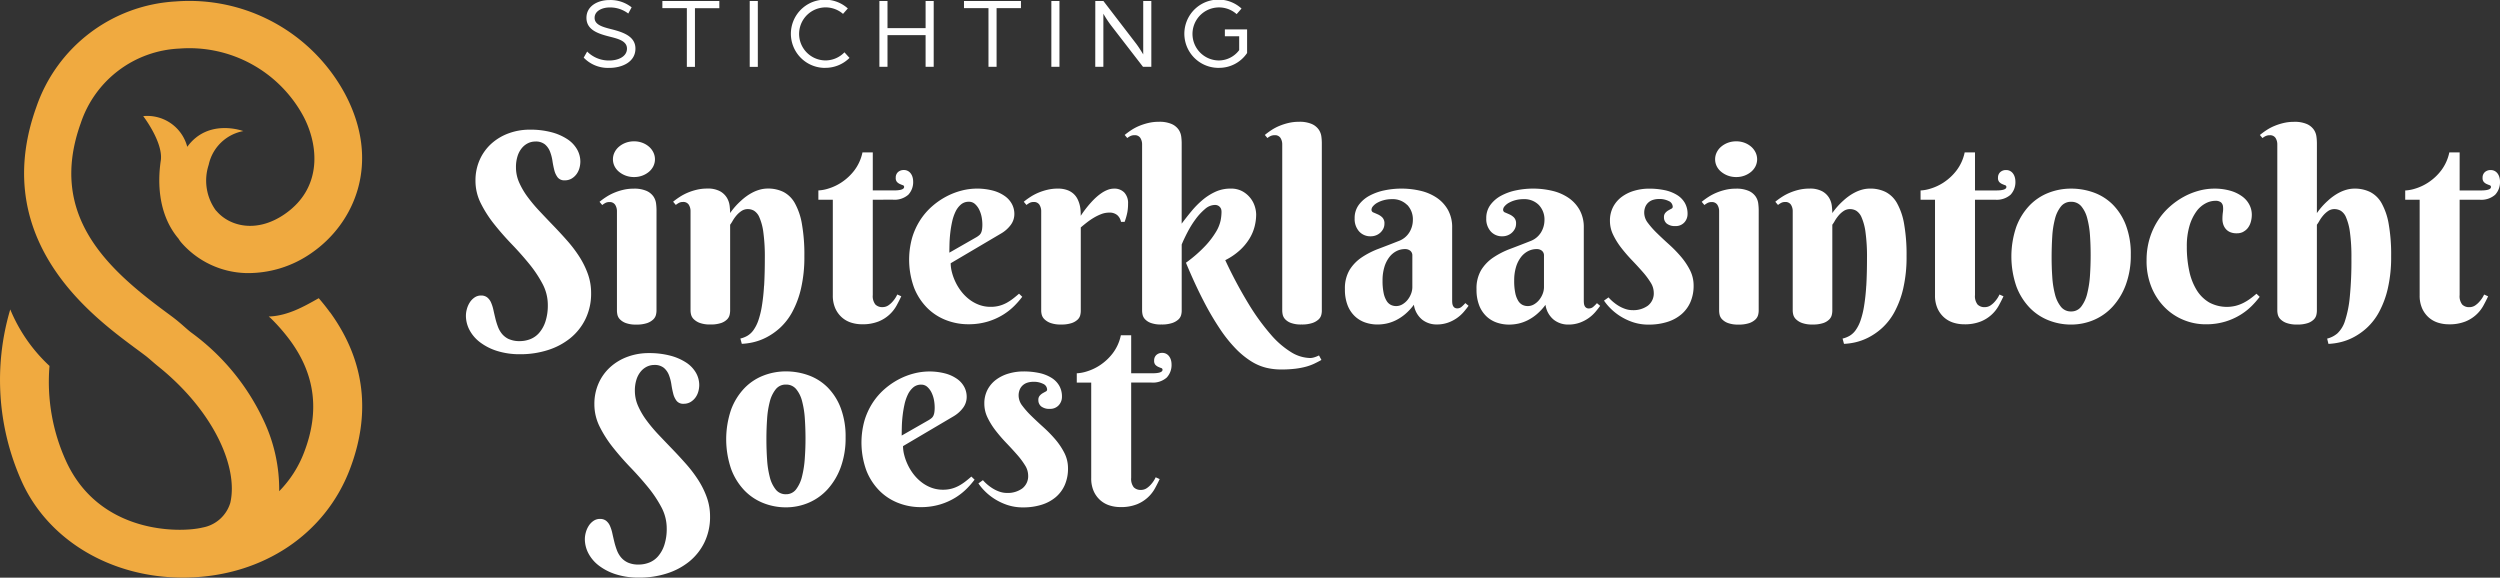 <svg xmlns="http://www.w3.org/2000/svg" width="370.089" height="85.513" viewBox="0 0 370.089 85.513"><rect x="0" y="0" width="370.089" height="85.513" fill="#333333" stroke="none"/><defs><style>.a{fill:#fff;}.b{fill:#f0aa40;}</style></defs><g transform="translate(-1266.432 -632.75)"><path class="a" d="M1407.849,672.76a3.1,3.1,0,0,0,2.3-.735,2.713,2.713,0,0,0,.716-1.976,2.249,2.249,0,0,0-.086-.61,1.714,1.714,0,0,0-.259-.544,1.29,1.29,0,0,0-.428-.382,1.215,1.215,0,0,0-.6-.143,1.241,1.241,0,0,0-.869.305,1.081,1.081,0,0,0-.334.839.863.863,0,0,0,.191.63,1.382,1.382,0,0,0,.429.3c.159.071.3.128.43.171a.255.255,0,0,1,.191.259q0,.514-1.528.516h-3.111v-5.633h-1.528a6.629,6.629,0,0,1-1.221,2.693,7.781,7.781,0,0,1-1.861,1.737,7.431,7.431,0,0,1-1.956.926,5.8,5.8,0,0,1-1.489.277v1.374h2.138V686.9a4.65,4.65,0,0,0,.362,1.928,3.888,3.888,0,0,0,.964,1.337,3.774,3.774,0,0,0,1.374.782,5.249,5.249,0,0,0,1.613.248,6.325,6.325,0,0,0,2.472-.42,5.3,5.3,0,0,0,2.672-2.386q.39-.724.678-1.337l-.593-.266a4.061,4.061,0,0,1-.591.935,3.367,3.367,0,0,1-.687.648,1.539,1.539,0,0,1-.917.287,1.4,1.4,0,0,1-1.05-.391,2.006,2.006,0,0,1-.382-1.4V672.76Zm-15.977.2a.95.95,0,0,1,.573.85.313.313,0,0,1-.2.277c-.132.071-.282.153-.448.248a1.785,1.785,0,0,0-.448.373.921.921,0,0,0-.2.63,1.184,1.184,0,0,0,.43.964,1.934,1.934,0,0,0,1.251.353,1.7,1.7,0,0,0,1.335-.535,1.827,1.827,0,0,0,.478-1.26,3.215,3.215,0,0,0-.41-1.642,3.357,3.357,0,0,0-1.165-1.173,5.7,5.7,0,0,0-1.8-.7,11,11,0,0,0-2.329-.229,7.816,7.816,0,0,0-2.147.3,5.809,5.809,0,0,0-1.853.887,4.422,4.422,0,0,0-1.3,1.489,4.336,4.336,0,0,0-.487,2.1,4.694,4.694,0,0,0,.478,2.061,10.749,10.749,0,0,0,1.2,1.928,23.2,23.2,0,0,0,1.565,1.813q.841.877,1.565,1.7a11.629,11.629,0,0,1,1.2,1.594,2.85,2.85,0,0,1,.478,1.5,2.292,2.292,0,0,1-.878,1.956,3.656,3.656,0,0,1-2.252.659,3.343,3.343,0,0,1-1.089-.182,4.968,4.968,0,0,1-1-.468,6.482,6.482,0,0,1-1.478-1.24l-.669.477a7.634,7.634,0,0,0,.917,1.108,8.263,8.263,0,0,0,1.421,1.155,8.642,8.642,0,0,0,1.9.916,7.21,7.21,0,0,0,2.385.373,8.988,8.988,0,0,0,2.74-.393,5.951,5.951,0,0,0,2.1-1.135,4.979,4.979,0,0,0,1.335-1.813,6.028,6.028,0,0,0,.468-2.443,4.984,4.984,0,0,0-.543-2.29,10.2,10.2,0,0,0-1.356-2.015,19.567,19.567,0,0,0-1.756-1.794q-.945-.85-1.756-1.642a12.751,12.751,0,0,1-1.355-1.528,2.471,2.471,0,0,1-.544-1.478,2.294,2.294,0,0,1,.171-.926,1.772,1.772,0,0,1,.478-.65,1.875,1.875,0,0,1,.7-.371,2.931,2.931,0,0,1,.83-.114,3.029,3.029,0,0,1,1.47.314m-20.96,7.644c0-.355.008-.791.02-1.307s.051-1.052.114-1.613.156-1.117.277-1.67a6.725,6.725,0,0,1,.5-1.479,3.189,3.189,0,0,1,.8-1.059,1.76,1.76,0,0,1,1.173-.41,1.328,1.328,0,0,1,.917.343,2.747,2.747,0,0,1,.63.86,4.281,4.281,0,0,1,.353,1.1,6.075,6.075,0,0,1,.1,1.058,4.771,4.771,0,0,1-.047.735,1.855,1.855,0,0,1-.144.5,1.062,1.062,0,0,1-.257.344,2.982,2.982,0,0,1-.411.295Zm7.732-2.882a4.742,4.742,0,0,0,1.374-1.25,2.689,2.689,0,0,0,.516-1.613,3.1,3.1,0,0,0-.344-1.422,3.4,3.4,0,0,0-1.041-1.192,5.473,5.473,0,0,0-1.746-.821,9.264,9.264,0,0,0-4.687-.009,10.383,10.383,0,0,0-2.261.878,10.887,10.887,0,0,0-2.11,1.46,9.719,9.719,0,0,0-1.756,2.042,10.237,10.237,0,0,0-1.192,2.615,12.13,12.13,0,0,0,.295,7.389,8.848,8.848,0,0,0,1.958,3,8.012,8.012,0,0,0,2.8,1.8,8.993,8.993,0,0,0,3.236.6,9.806,9.806,0,0,0,2.959-.411,9.593,9.593,0,0,0,2.272-1.03,9.2,9.2,0,0,0,1.66-1.326,12.746,12.746,0,0,0,1.126-1.3l-.477-.457c-.305.266-.61.519-.916.753a7.073,7.073,0,0,1-.955.621,4.964,4.964,0,0,1-1.069.42,4.783,4.783,0,0,1-1.24.152,4.867,4.867,0,0,1-1.756-.305,5.525,5.525,0,0,1-1.461-.821,6.506,6.506,0,0,1-1.164-1.173,7.61,7.61,0,0,1-.849-1.385,7.859,7.859,0,0,1-.525-1.44,5.391,5.391,0,0,1-.182-1.328Zm-22.076,6.262a15.065,15.065,0,0,1-.41,2.672,5.108,5.108,0,0,1-.878,1.908,1.827,1.827,0,0,1-1.508.726,1.856,1.856,0,0,1-1.508-.7,4.8,4.8,0,0,1-.878-1.842,13.6,13.6,0,0,1-.4-2.606q-.1-1.459-.1-2.986t.1-2.979a13.417,13.417,0,0,1,.4-2.586,4.811,4.811,0,0,1,.878-1.833,1.855,1.855,0,0,1,1.508-.7,1.9,1.9,0,0,1,1.508.658,4.467,4.467,0,0,1,.878,1.765,13.327,13.327,0,0,1,.41,2.529q.1,1.423.105,2.95t-.105,3.016m-10.909,1.565a9.254,9.254,0,0,0,1.937,3.149,7.934,7.934,0,0,0,2.816,1.9,8.969,8.969,0,0,0,3.359.641,8.55,8.55,0,0,0,3.359-.678,8.053,8.053,0,0,0,2.816-2,9.867,9.867,0,0,0,1.938-3.245,12.545,12.545,0,0,0,.725-4.428,11.907,11.907,0,0,0-.725-4.362,8.732,8.732,0,0,0-1.938-3.045,7.677,7.677,0,0,0-2.816-1.785,9.766,9.766,0,0,0-3.359-.582,9.11,9.11,0,0,0-3.359.63,7.833,7.833,0,0,0-2.816,1.89,9.271,9.271,0,0,0-1.937,3.14,13.61,13.61,0,0,0,0,8.772m-15.252,13.878a2.877,2.877,0,0,1-1.031-.764,3.689,3.689,0,0,1-.628-1.087,10.358,10.358,0,0,1-.382-1.242q-.153-.629-.287-1.24a5.717,5.717,0,0,0-.343-1.087,2,2,0,0,0-.564-.764,1.427,1.427,0,0,0-.926-.287,1.649,1.649,0,0,0-.973.3,2.537,2.537,0,0,0-.7.735,3.566,3.566,0,0,0-.421.964,3.781,3.781,0,0,0-.143.983,4.559,4.559,0,0,0,.525,2.11,5.516,5.516,0,0,0,1.556,1.822,8.221,8.221,0,0,0,2.529,1.289,11.134,11.134,0,0,0,3.445.487,13.265,13.265,0,0,0,4.067-.612,10.13,10.13,0,0,0,3.33-1.765,8.365,8.365,0,0,0,2.252-2.845,8.607,8.607,0,0,0,.83-3.846,8.3,8.3,0,0,0-.477-2.806,12.617,12.617,0,0,0-1.26-2.558,19.353,19.353,0,0,0-1.785-2.358q-1-1.134-2.042-2.215t-2.043-2.136a22.925,22.925,0,0,1-1.785-2.12,11.147,11.147,0,0,1-1.26-2.147,5.516,5.516,0,0,1-.477-2.233,5.326,5.326,0,0,1,.248-1.719,3.505,3.505,0,0,1,.659-1.192,2.725,2.725,0,0,1,.916-.7,2.467,2.467,0,0,1,1.021-.229,2.152,2.152,0,0,1,1.451.43,2.67,2.67,0,0,1,.744,1.058,6.417,6.417,0,0,1,.364,1.385,13.559,13.559,0,0,0,.276,1.383,2.889,2.889,0,0,0,.5,1.06,1.236,1.236,0,0,0,1.041.428,1.95,1.95,0,0,0,1.03-.266,2.445,2.445,0,0,0,.726-.669,2.754,2.754,0,0,0,.419-.887,3.58,3.58,0,0,0,.134-.944,3.663,3.663,0,0,0-.5-1.843,4.5,4.5,0,0,0-1.46-1.507,7.956,7.956,0,0,0-2.349-1.012,12.2,12.2,0,0,0-3.159-.373,9.017,9.017,0,0,0-3.121.535,7.823,7.823,0,0,0-2.558,1.517,7.113,7.113,0,0,0-1.737,2.386,7.473,7.473,0,0,0-.639,3.14,7.389,7.389,0,0,0,.791,3.33,17.35,17.35,0,0,0,1.986,3.093q1.193,1.5,2.577,2.94t2.576,2.9a17.83,17.83,0,0,1,1.986,2.968,6.616,6.616,0,0,1,.792,3.111,7.635,7.635,0,0,1-.364,2.52,4.821,4.821,0,0,1-.944,1.671,3.37,3.37,0,0,1-1.326.916,4.291,4.291,0,0,1-1.508.277,3.831,3.831,0,0,1-1.585-.286" transform="translate(28.997 16.62)"/><path class="a" d="M1610.4,656.275a3.1,3.1,0,0,0,2.3-.735,2.714,2.714,0,0,0,.716-1.976,2.25,2.25,0,0,0-.086-.61,1.705,1.705,0,0,0-.257-.544,1.308,1.308,0,0,0-.43-.382,1.21,1.21,0,0,0-.6-.143,1.241,1.241,0,0,0-.869.305,1.081,1.081,0,0,0-.333.839.87.87,0,0,0,.191.63,1.387,1.387,0,0,0,.43.3q.239.106.43.171a.255.255,0,0,1,.189.259q0,.514-1.526.516h-3.111v-5.633h-1.528a6.656,6.656,0,0,1-1.222,2.693,7.781,7.781,0,0,1-1.86,1.737,7.46,7.46,0,0,1-1.958.926,5.8,5.8,0,0,1-1.489.277v1.374h2.138v14.144a4.646,4.646,0,0,0,.363,1.928,3.93,3.93,0,0,0,.964,1.337,3.8,3.8,0,0,0,1.374.782,5.253,5.253,0,0,0,1.613.248,6.326,6.326,0,0,0,2.472-.42,5.279,5.279,0,0,0,2.672-2.386q.393-.724.678-1.337l-.591-.266a4.076,4.076,0,0,1-.593.935,3.33,3.33,0,0,1-.687.648,1.538,1.538,0,0,1-.916.287,1.4,1.4,0,0,1-1.051-.391,2.006,2.006,0,0,1-.38-1.4V656.275Zm-24.086-8.381a7.918,7.918,0,0,0-.068-.964,2.348,2.348,0,0,0-.391-1.03,2.473,2.473,0,0,0-1.012-.821,4.5,4.5,0,0,0-1.928-.334,6.635,6.635,0,0,0-1.528.171,8.831,8.831,0,0,0-1.364.439,7.054,7.054,0,0,0-1.174.621,11.161,11.161,0,0,0-.974.716l.382.457a2.383,2.383,0,0,1,.507-.314,1.37,1.37,0,0,1,.563-.105.945.945,0,0,1,.869.41,1.777,1.777,0,0,1,.257.964v24.624a2.672,2.672,0,0,0,.076.553,1.468,1.468,0,0,0,.373.669,2.4,2.4,0,0,0,.887.562,4.381,4.381,0,0,0,1.6.239,4.663,4.663,0,0,0,1.594-.219,2.29,2.29,0,0,0,.878-.535,1.4,1.4,0,0,0,.373-.668,2.9,2.9,0,0,0,.077-.6V659.978a4.905,4.905,0,0,0,.371-.573,5.414,5.414,0,0,1,.535-.764,3.728,3.728,0,0,1,.735-.678,1.644,1.644,0,0,1,.973-.3,1.912,1.912,0,0,1,.907.239,2.055,2.055,0,0,1,.8.992,8.335,8.335,0,0,1,.573,2.2,26.757,26.757,0,0,1,.219,3.846,55.128,55.128,0,0,1-.239,5.708,16.345,16.345,0,0,1-.7,3.523,4.325,4.325,0,0,1-1.126,1.88,3.66,3.66,0,0,1-1.528.783l.191.782a9.359,9.359,0,0,0,1.642-.219,8.3,8.3,0,0,0,1.985-.716,9.4,9.4,0,0,0,2.043-1.422,9.053,9.053,0,0,0,1.813-2.338,13.8,13.8,0,0,0,1.3-3.475,20.551,20.551,0,0,0,.5-4.81,26.207,26.207,0,0,0-.362-4.762,9.67,9.67,0,0,0-1.05-3.084,4.092,4.092,0,0,0-1.7-1.66,5.141,5.141,0,0,0-2.292-.5,4.441,4.441,0,0,0-1.155.152,5.644,5.644,0,0,0-1.069.411,7.229,7.229,0,0,0-.953.583,8.055,8.055,0,0,0-.812.668,10.347,10.347,0,0,0-1.6,1.813Zm-10.9,13.123a2.026,2.026,0,0,0,.7-.591,2.656,2.656,0,0,0,.419-.878,3.842,3.842,0,0,0,.145-1.06,3.227,3.227,0,0,0-.344-1.44,3.509,3.509,0,0,0-1.041-1.232,5.54,5.54,0,0,0-1.746-.859,8.373,8.373,0,0,0-2.463-.325,8.718,8.718,0,0,0-2.224.305,10.149,10.149,0,0,0-2.263.907,11.106,11.106,0,0,0-2.108,1.5,9.933,9.933,0,0,0-1.756,2.079,10.529,10.529,0,0,0-1.194,2.645,11.051,11.051,0,0,0-.439,3.2,10.175,10.175,0,0,0,.735,3.98,9.145,9.145,0,0,0,1.956,2.968,8.37,8.37,0,0,0,2.8,1.861,8.514,8.514,0,0,0,3.236.639,9.812,9.812,0,0,0,2.959-.411,9.579,9.579,0,0,0,2.271-1.03,9.209,9.209,0,0,0,1.661-1.326,12.949,12.949,0,0,0,1.126-1.3l-.477-.457c-.307.266-.621.519-.946.753a7.31,7.31,0,0,1-1.021.621,5.716,5.716,0,0,1-1.135.42,5.525,5.525,0,0,1-3.866-.487,5.371,5.371,0,0,1-1.853-1.8,8.76,8.76,0,0,1-1.115-2.815,16.638,16.638,0,0,1-.373-3.655,10.508,10.508,0,0,1,.4-3.1,6.96,6.96,0,0,1,1.012-2.11,3.978,3.978,0,0,1,1.355-1.2,3.108,3.108,0,0,1,1.412-.382,1.293,1.293,0,0,1,.878.23.961.961,0,0,1,.3.61,3.273,3.273,0,0,1-.02.859,7.34,7.34,0,0,0-.066.992,2.6,2.6,0,0,0,.114.773,2,2,0,0,0,.363.678,1.729,1.729,0,0,0,.649.487,2.42,2.42,0,0,0,.992.18,2.065,2.065,0,0,0,.974-.219m-22.7,6.482a15.043,15.043,0,0,1-.411,2.672,5.131,5.131,0,0,1-.878,1.908,1.83,1.83,0,0,1-1.508.726,1.857,1.857,0,0,1-1.508-.7,4.8,4.8,0,0,1-.878-1.842,13.447,13.447,0,0,1-.4-2.606q-.1-1.459-.095-2.986t.095-2.979a13.272,13.272,0,0,1,.4-2.586,4.812,4.812,0,0,1,.878-1.833,1.856,1.856,0,0,1,1.508-.7,1.9,1.9,0,0,1,1.508.659,4.486,4.486,0,0,1,.878,1.765,13.306,13.306,0,0,1,.411,2.529q.1,1.423.1,2.95t-.1,3.016m-10.91,1.565a9.259,9.259,0,0,0,1.938,3.148,7.928,7.928,0,0,0,2.815,1.9,8.977,8.977,0,0,0,3.361.641,8.557,8.557,0,0,0,3.359-.678,8.055,8.055,0,0,0,2.816-2,9.863,9.863,0,0,0,1.937-3.245,12.51,12.51,0,0,0,.726-4.428,11.875,11.875,0,0,0-.726-4.362,8.729,8.729,0,0,0-1.937-3.045,7.678,7.678,0,0,0-2.816-1.785,9.773,9.773,0,0,0-3.359-.582,9.119,9.119,0,0,0-3.361.63,7.826,7.826,0,0,0-2.815,1.89,9.275,9.275,0,0,0-1.938,3.14,13.636,13.636,0,0,0,0,8.772m-3.147-12.79a3.1,3.1,0,0,0,2.3-.735,2.707,2.707,0,0,0,.716-1.976,2.249,2.249,0,0,0-.086-.61,1.71,1.71,0,0,0-.257-.544,1.294,1.294,0,0,0-.43-.382,1.211,1.211,0,0,0-.6-.143,1.234,1.234,0,0,0-.867.305,1.077,1.077,0,0,0-.335.839.87.87,0,0,0,.191.63,1.387,1.387,0,0,0,.43.3q.239.106.43.171a.257.257,0,0,1,.191.259q0,.514-1.528.516H1535.7v-5.633h-1.528a6.649,6.649,0,0,1-1.222,2.693,7.776,7.776,0,0,1-1.86,1.737,7.46,7.46,0,0,1-1.958.926,5.8,5.8,0,0,1-1.489.277v1.374h2.138v14.144a4.65,4.65,0,0,0,.362,1.928,3.931,3.931,0,0,0,.964,1.337,3.8,3.8,0,0,0,1.374.782,5.252,5.252,0,0,0,1.613.248,6.326,6.326,0,0,0,2.472-.42,5.293,5.293,0,0,0,2.673-2.386q.39-.724.677-1.337l-.591-.266a4.067,4.067,0,0,1-.592.935,3.33,3.33,0,0,1-.687.648,1.538,1.538,0,0,1-.916.287,1.4,1.4,0,0,1-1.051-.391,2.006,2.006,0,0,1-.38-1.4V656.275ZM1519.6,669.016a28.506,28.506,0,0,1-.325,3.025,12.861,12.861,0,0,1-.525,2.129,5.636,5.636,0,0,1-.707,1.4,2.96,2.96,0,0,1-.887.839,3.8,3.8,0,0,1-1.06.421l.21.782a9.2,9.2,0,0,0,1.633-.219,8.347,8.347,0,0,0,1.974-.716,9.366,9.366,0,0,0,2.043-1.422,9.052,9.052,0,0,0,1.813-2.338,13.794,13.794,0,0,0,1.3-3.475,20.564,20.564,0,0,0,.5-4.81,26.207,26.207,0,0,0-.362-4.762,9.635,9.635,0,0,0-1.05-3.084,4.1,4.1,0,0,0-1.69-1.66,5.114,5.114,0,0,0-2.3-.5,4.442,4.442,0,0,0-1.156.152,5.6,5.6,0,0,0-1.068.411,7.275,7.275,0,0,0-.955.583,8.086,8.086,0,0,0-.812.668,10.356,10.356,0,0,0-1.6,1.813,9.934,9.934,0,0,0-.068-1.04,3.048,3.048,0,0,0-.391-1.192,2.732,2.732,0,0,0-1.012-.983,3.772,3.772,0,0,0-1.928-.41,6.635,6.635,0,0,0-1.528.171,8.5,8.5,0,0,0-1.355.439,7.615,7.615,0,0,0-1.174.621,10.551,10.551,0,0,0-.983.716l.4.477a3.009,3.009,0,0,1,.5-.325,1.243,1.243,0,0,1,.553-.114.945.945,0,0,1,.869.411,1.779,1.779,0,0,1,.257.964v14.737a2.675,2.675,0,0,0,.077.553,1.45,1.45,0,0,0,.382.669,2.507,2.507,0,0,0,.887.562,4.306,4.306,0,0,0,1.594.239,4.66,4.66,0,0,0,1.594-.219,2.28,2.28,0,0,0,.878-.535,1.4,1.4,0,0,0,.373-.668,2.922,2.922,0,0,0,.077-.6V659.978a4.905,4.905,0,0,0,.371-.573,5.538,5.538,0,0,1,.535-.764,3.654,3.654,0,0,1,.744-.678,1.691,1.691,0,0,1,.983-.3,1.851,1.851,0,0,1,.9.239,2.137,2.137,0,0,1,.8.992,8.176,8.176,0,0,1,.582,2.2,26.793,26.793,0,0,1,.219,3.846q0,2.33-.105,4.076m-22.141-17.7a2.517,2.517,0,0,0,.669.83,3.409,3.409,0,0,0,.992.564,3.491,3.491,0,0,0,1.231.209,3.449,3.449,0,0,0,1.212-.209,3.325,3.325,0,0,0,.983-.564,2.583,2.583,0,0,0,.658-.83,2.335,2.335,0,0,0,0-2.052,2.673,2.673,0,0,0-.658-.85,3.279,3.279,0,0,0-.983-.573,3.449,3.449,0,0,0-1.212-.209,3.491,3.491,0,0,0-1.231.209,3.36,3.36,0,0,0-.992.573,2.6,2.6,0,0,0-.669.85,2.338,2.338,0,0,0,0,2.052m6.215,6.49a8.12,8.12,0,0,0-.068-.973,2.347,2.347,0,0,0-.391-1.04,2.472,2.472,0,0,0-1.012-.821,4.505,4.505,0,0,0-1.927-.334,6.623,6.623,0,0,0-1.528.171,8.5,8.5,0,0,0-1.355.439,7.615,7.615,0,0,0-1.174.621,10.487,10.487,0,0,0-.983.716l.4.477a3.011,3.011,0,0,1,.5-.325,1.242,1.242,0,0,1,.553-.114.945.945,0,0,1,.869.411,1.777,1.777,0,0,1,.257.964v14.737a3,3,0,0,0,.068.553,1.417,1.417,0,0,0,.353.669,2.313,2.313,0,0,0,.859.562,4.226,4.226,0,0,0,1.585.239,4.752,4.752,0,0,0,1.6-.219,2.49,2.49,0,0,0,.906-.535,1.43,1.43,0,0,0,.4-.668,2.625,2.625,0,0,0,.086-.6Zm-13.3-1.326a.95.95,0,0,1,.573.849.314.314,0,0,1-.2.277c-.134.071-.284.153-.45.248a1.779,1.779,0,0,0-.448.373.921.921,0,0,0-.2.63,1.183,1.183,0,0,0,.429.964,1.935,1.935,0,0,0,1.251.353,1.7,1.7,0,0,0,1.335-.535,1.827,1.827,0,0,0,.478-1.26,3.215,3.215,0,0,0-.41-1.642,3.355,3.355,0,0,0-1.165-1.173,5.7,5.7,0,0,0-1.8-.7,11.012,11.012,0,0,0-2.329-.229,7.82,7.82,0,0,0-2.147.3,5.81,5.81,0,0,0-1.852.887,4.427,4.427,0,0,0-1.3,1.489,4.338,4.338,0,0,0-.487,2.1,4.694,4.694,0,0,0,.478,2.062,10.764,10.764,0,0,0,1.2,1.928,23.254,23.254,0,0,0,1.565,1.813q.842.877,1.565,1.7a11.641,11.641,0,0,1,1.2,1.594,2.853,2.853,0,0,1,.478,1.5,2.293,2.293,0,0,1-.878,1.956,3.656,3.656,0,0,1-2.252.659,3.343,3.343,0,0,1-1.089-.182,4.971,4.971,0,0,1-1-.468,6.587,6.587,0,0,1-1.478-1.24l-.669.477a7.611,7.611,0,0,0,.917,1.108,8.263,8.263,0,0,0,1.421,1.155,8.677,8.677,0,0,0,1.9.916,7.223,7.223,0,0,0,2.386.373,8.986,8.986,0,0,0,2.738-.393,5.942,5.942,0,0,0,2.1-1.135,4.983,4.983,0,0,0,1.335-1.813,6.028,6.028,0,0,0,.469-2.443,4.985,4.985,0,0,0-.544-2.29,10.213,10.213,0,0,0-1.356-2.015,19.532,19.532,0,0,0-1.756-1.794q-.945-.85-1.756-1.642a12.854,12.854,0,0,1-1.355-1.528,2.471,2.471,0,0,1-.544-1.478,2.3,2.3,0,0,1,.171-.926,1.772,1.772,0,0,1,.478-.65,1.878,1.878,0,0,1,.7-.371,2.936,2.936,0,0,1,.83-.116,3.027,3.027,0,0,1,1.47.316m-19.248.573a3.1,3.1,0,0,1,.83,2.261,3.509,3.509,0,0,1-.505,1.785,3.118,3.118,0,0,1-1.614,1.308q-1.489.591-2.911,1.126a12.171,12.171,0,0,0-2.54,1.289,6.111,6.111,0,0,0-1.8,1.861,5.314,5.314,0,0,0-.687,2.843,6.354,6.354,0,0,0,.409,2.425,4.457,4.457,0,0,0,1.089,1.612,4.233,4.233,0,0,0,1.537.907,5.581,5.581,0,0,0,1.776.287,6.5,6.5,0,0,0,1.4-.153,5.957,5.957,0,0,0,1.383-.5,6.811,6.811,0,0,0,1.345-.9,8.077,8.077,0,0,0,1.271-1.374,3.465,3.465,0,0,0,1.221,2.206,3.429,3.429,0,0,0,2.138.716,4.914,4.914,0,0,0,1.737-.287,5.538,5.538,0,0,0,1.337-.705,5.459,5.459,0,0,0,.973-.9c.268-.319.5-.61.687-.878l-.477-.4a5.075,5.075,0,0,1-.525.525.951.951,0,0,1-.639.259.653.653,0,0,1-.669-.4,1.175,1.175,0,0,1-.095-.382c-.013-.14-.019-.266-.019-.382V660.417a5.238,5.238,0,0,0-.621-2.634,5.329,5.329,0,0,0-1.66-1.8,7.21,7.21,0,0,0-2.4-1.03,12.372,12.372,0,0,0-5.326-.068,8.069,8.069,0,0,0-2.224.792,4.765,4.765,0,0,0-1.594,1.365,3.269,3.269,0,0,0-.612,1.994,2.76,2.76,0,0,0,.658,1.929,2.226,2.226,0,0,0,1.728.725,2.146,2.146,0,0,0,.773-.143,1.994,1.994,0,0,0,1.089-.992,1.656,1.656,0,0,0,.162-.735,1.234,1.234,0,0,0-.3-.907,2.2,2.2,0,0,0-.658-.459q-.363-.162-.659-.286a.424.424,0,0,1-.3-.41.842.842,0,0,1,.23-.525,2.253,2.253,0,0,1,.63-.507,4.172,4.172,0,0,1,.955-.382,4.536,4.536,0,0,1,1.2-.152,3.017,3.017,0,0,1,2.263.85m.773,12.169a2.764,2.764,0,0,1-.191.992,3.31,3.31,0,0,1-.516.9,2.781,2.781,0,0,1-.764.659,1.818,1.818,0,0,1-.935.257,1.771,1.771,0,0,1-.764-.171,1.589,1.589,0,0,1-.639-.6,3.571,3.571,0,0,1-.439-1.155,8.6,8.6,0,0,1-.162-1.833,6.836,6.836,0,0,1,.268-2.013,4.525,4.525,0,0,1,.725-1.46,3.163,3.163,0,0,1,1.06-.9,2.774,2.774,0,0,1,1.269-.305,1.2,1.2,0,0,1,.783.248.882.882,0,0,1,.305.725Zm-20.241-12.169a3.093,3.093,0,0,1,.831,2.261,3.509,3.509,0,0,1-.507,1.785,3.112,3.112,0,0,1-1.612,1.308q-1.491.591-2.913,1.126a12.193,12.193,0,0,0-2.538,1.289,6.13,6.13,0,0,0-1.8,1.861,5.327,5.327,0,0,0-.687,2.843,6.353,6.353,0,0,0,.41,2.425,4.439,4.439,0,0,0,1.089,1.612,4.233,4.233,0,0,0,1.537.907,5.571,5.571,0,0,0,1.774.287,6.513,6.513,0,0,0,1.4-.153,6,6,0,0,0,1.384-.5,6.813,6.813,0,0,0,1.346-.9,8.081,8.081,0,0,0,1.269-1.374,3.473,3.473,0,0,0,1.222,2.206,3.422,3.422,0,0,0,2.138.716,4.926,4.926,0,0,0,1.737-.287,5.471,5.471,0,0,0,2.309-1.6c.268-.319.5-.61.687-.878l-.477-.4a5.048,5.048,0,0,1-.525.525.955.955,0,0,1-.64.259.731.731,0,0,1-.439-.114.721.721,0,0,1-.229-.287,1.214,1.214,0,0,1-.1-.382c-.012-.14-.018-.266-.018-.382V660.417a5.236,5.236,0,0,0-.621-2.634,5.326,5.326,0,0,0-1.66-1.8,7.233,7.233,0,0,0-2.4-1.03,12.372,12.372,0,0,0-5.326-.068,8.1,8.1,0,0,0-2.224.792,4.777,4.777,0,0,0-1.594,1.365,3.268,3.268,0,0,0-.61,1.994,2.76,2.76,0,0,0,.658,1.929,2.226,2.226,0,0,0,1.728.725,2.145,2.145,0,0,0,.773-.143,2,2,0,0,0,1.089-.992,1.659,1.659,0,0,0,.162-.735,1.235,1.235,0,0,0-.3-.907,2.194,2.194,0,0,0-.659-.459q-.363-.162-.658-.286a.424.424,0,0,1-.3-.41.842.842,0,0,1,.23-.525,2.265,2.265,0,0,1,.628-.507,4.227,4.227,0,0,1,.955-.382,4.557,4.557,0,0,1,1.2-.152,3.014,3.014,0,0,1,2.261.85m.774,12.169a2.768,2.768,0,0,1-.191.992,3.324,3.324,0,0,1-.516.9,2.781,2.781,0,0,1-.764.659,1.823,1.823,0,0,1-.935.257,1.765,1.765,0,0,1-.764-.171,1.569,1.569,0,0,1-.639-.6,3.565,3.565,0,0,1-.439-1.155,8.6,8.6,0,0,1-.162-1.833,6.836,6.836,0,0,1,.268-2.013,4.53,4.53,0,0,1,.725-1.46,3.145,3.145,0,0,1,1.06-.9,2.769,2.769,0,0,1,1.269-.305,1.2,1.2,0,0,1,.782.248.878.878,0,0,1,.307.725Zm-13.4-21.323a7.939,7.939,0,0,0-.066-.964,2.366,2.366,0,0,0-.391-1.03,2.473,2.473,0,0,0-1.012-.821,4.507,4.507,0,0,0-1.928-.334,6.626,6.626,0,0,0-1.528.171,8.849,8.849,0,0,0-1.365.439,7.048,7.048,0,0,0-1.173.621,10.984,10.984,0,0,0-.974.716l.382.457a2.328,2.328,0,0,1,.505-.314,1.381,1.381,0,0,1,.564-.105.947.947,0,0,1,.869.41,1.779,1.779,0,0,1,.257.964v24.624a3.13,3.13,0,0,0,.066.553,1.468,1.468,0,0,0,.344.669,2.211,2.211,0,0,0,.85.562,4.225,4.225,0,0,0,1.585.239,4.832,4.832,0,0,0,1.612-.219,2.584,2.584,0,0,0,.917-.525,1.389,1.389,0,0,0,.4-.649,2.5,2.5,0,0,0,.086-.593Zm-20.745,0a7.923,7.923,0,0,0-.068-.964,2.362,2.362,0,0,0-.391-1.03,2.472,2.472,0,0,0-1.012-.821,4.505,4.505,0,0,0-1.927-.334,6.626,6.626,0,0,0-1.528.171,8.832,8.832,0,0,0-1.365.439,7.087,7.087,0,0,0-1.173.621,11.2,11.2,0,0,0-.974.716l.382.457a2.377,2.377,0,0,1,.507-.314,1.369,1.369,0,0,1,.562-.105.947.947,0,0,1,.869.41,1.779,1.779,0,0,1,.257.964v24.624a3.021,3.021,0,0,0,.068.553,1.448,1.448,0,0,0,.343.669,2.223,2.223,0,0,0,.85.562,4.226,4.226,0,0,0,1.585.239,4.833,4.833,0,0,0,1.612-.219,2.581,2.581,0,0,0,.917-.525,1.387,1.387,0,0,0,.4-.649,2.443,2.443,0,0,0,.087-.593v-9.849q.343-.841.878-1.861a14.313,14.313,0,0,1,1.192-1.91,8.576,8.576,0,0,1,1.383-1.489,2.258,2.258,0,0,1,1.433-.6,1.013,1.013,0,0,1,.562.134.983.983,0,0,1,.305.305.848.848,0,0,1,.125.353c.012.122.018.208.018.257a7.027,7.027,0,0,1-.132,1.242,5.474,5.474,0,0,1-.669,1.66,12.246,12.246,0,0,1-1.585,2.09,19.916,19.916,0,0,1-2.882,2.511q1.356,3.246,2.616,5.669a41.4,41.4,0,0,0,2.453,4.18,20.375,20.375,0,0,0,2.329,2.9,12.44,12.44,0,0,0,2.243,1.833,7.585,7.585,0,0,0,2.2.955,9.4,9.4,0,0,0,2.224.266,17.131,17.131,0,0,0,2.138-.114,11.314,11.314,0,0,0,1.585-.305,7.438,7.438,0,0,0,1.221-.448q.535-.257,1.05-.544l-.362-.668a4.588,4.588,0,0,1-.439.191,3.434,3.434,0,0,1-.42.132,1.845,1.845,0,0,1-.458.059,5.551,5.551,0,0,1-2.768-.841,12.847,12.847,0,0,1-3.025-2.606,32.713,32.713,0,0,1-3.273-4.5,65.47,65.47,0,0,1-3.493-6.538,9.549,9.549,0,0,0,2.213-1.519,8.008,8.008,0,0,0,1.4-1.717,6.534,6.534,0,0,0,.744-1.794,7.369,7.369,0,0,0,.22-1.747,4.245,4.245,0,0,0-.18-1.107,3.825,3.825,0,0,0-.63-1.251,3.929,3.929,0,0,0-1.174-1.03,3.5,3.5,0,0,0-1.813-.43,5.306,5.306,0,0,0-2.252.477,8.445,8.445,0,0,0-1.91,1.222,13.091,13.091,0,0,0-1.64,1.671q-.765.925-1.431,1.822Zm-14.964,10.07a4.743,4.743,0,0,0-.123-.859,4.369,4.369,0,0,0-.316-.887,2.657,2.657,0,0,0-.582-.792,2.788,2.788,0,0,0-.955-.573,4,4,0,0,0-1.4-.219,6.613,6.613,0,0,0-1.526.171,8.531,8.531,0,0,0-1.356.439,7.6,7.6,0,0,0-1.173.621,10.175,10.175,0,0,0-.983.716l.4.477a3.072,3.072,0,0,1,.5-.325,1.251,1.251,0,0,1,.555-.114.944.944,0,0,1,.867.411,1.78,1.78,0,0,1,.259.964v14.737a2.653,2.653,0,0,0,.075.553,1.449,1.449,0,0,0,.382.669,2.513,2.513,0,0,0,.888.562,4.3,4.3,0,0,0,1.594.239,4.674,4.674,0,0,0,1.594-.219,2.392,2.392,0,0,0,.878-.525,1.37,1.37,0,0,0,.371-.649,2.76,2.76,0,0,0,.077-.593V660.378q.4-.343.887-.725a9.963,9.963,0,0,1,1.031-.707,7.3,7.3,0,0,1,1.117-.544,3.241,3.241,0,0,1,1.164-.219,1.737,1.737,0,0,1,1.222.391,1.774,1.774,0,0,1,.534.983h.534a9.075,9.075,0,0,0,.411-1.46,7.208,7.208,0,0,0,.1-1.249,2.277,2.277,0,0,0-.553-1.633,2.008,2.008,0,0,0-1.528-.582,2.6,2.6,0,0,0-.916.171,4.331,4.331,0,0,0-.887.459,7.25,7.25,0,0,0-.831.648q-.4.363-.744.746a15.678,15.678,0,0,0-1.546,2c0-.191-.006-.424-.02-.7m-19.429,6.156c0-.355.008-.791.02-1.307s.051-1.053.114-1.613.156-1.117.277-1.67a6.7,6.7,0,0,1,.5-1.48,3.185,3.185,0,0,1,.8-1.059,1.76,1.76,0,0,1,1.173-.41,1.328,1.328,0,0,1,.917.343,2.746,2.746,0,0,1,.63.86,4.28,4.28,0,0,1,.354,1.1,6.086,6.086,0,0,1,.1,1.058,4.754,4.754,0,0,1-.047.735,1.858,1.858,0,0,1-.144.5,1.062,1.062,0,0,1-.257.344,2.974,2.974,0,0,1-.41.295Zm7.731-2.882a4.735,4.735,0,0,0,1.374-1.249,2.689,2.689,0,0,0,.516-1.613,3.1,3.1,0,0,0-.344-1.422,3.394,3.394,0,0,0-1.041-1.192,5.472,5.472,0,0,0-1.746-.821,9.264,9.264,0,0,0-4.687-.009,10.385,10.385,0,0,0-2.261.878,10.891,10.891,0,0,0-2.11,1.46,9.714,9.714,0,0,0-1.756,2.042,10.227,10.227,0,0,0-1.192,2.615,12.125,12.125,0,0,0,.295,7.389,8.844,8.844,0,0,0,1.958,3,8.01,8.01,0,0,0,2.8,1.8,8.992,8.992,0,0,0,3.236.6,9.808,9.808,0,0,0,2.959-.411,9.62,9.62,0,0,0,2.272-1.03,9.215,9.215,0,0,0,1.66-1.326,12.782,12.782,0,0,0,1.126-1.3l-.477-.457c-.305.266-.61.519-.916.753a7.117,7.117,0,0,1-.955.621,4.973,4.973,0,0,1-1.069.42,4.787,4.787,0,0,1-1.24.152,4.865,4.865,0,0,1-1.756-.305,5.525,5.525,0,0,1-1.462-.821,6.519,6.519,0,0,1-1.164-1.173,7.623,7.623,0,0,1-.849-1.385,7.889,7.889,0,0,1-.525-1.44,5.4,5.4,0,0,1-.182-1.328Zm-16.108-4.962a3.1,3.1,0,0,0,2.3-.735,2.713,2.713,0,0,0,.716-1.976,2.249,2.249,0,0,0-.086-.61,1.687,1.687,0,0,0-.259-.544,1.29,1.29,0,0,0-.429-.382,1.21,1.21,0,0,0-.6-.143,1.241,1.241,0,0,0-.869.305,1.081,1.081,0,0,0-.334.839.863.863,0,0,0,.191.63,1.384,1.384,0,0,0,.43.3c.158.071.3.128.428.171a.255.255,0,0,1,.191.259q0,.514-1.526.516h-3.113v-5.633h-1.526a6.649,6.649,0,0,1-1.222,2.693,7.782,7.782,0,0,1-1.862,1.737,7.43,7.43,0,0,1-1.956.926,5.8,5.8,0,0,1-1.489.277v1.374h2.138v14.144a4.65,4.65,0,0,0,.363,1.928,3.931,3.931,0,0,0,.964,1.337,3.785,3.785,0,0,0,1.374.782,5.244,5.244,0,0,0,1.613.248,6.326,6.326,0,0,0,2.472-.42,5.3,5.3,0,0,0,2.672-2.386q.392-.724.678-1.337l-.593-.266a4.055,4.055,0,0,1-.591.935,3.317,3.317,0,0,1-.687.648,1.537,1.537,0,0,1-.916.287,1.4,1.4,0,0,1-1.051-.391,2.006,2.006,0,0,1-.382-1.4V656.275Zm-19.057,12.742a28.506,28.506,0,0,1-.325,3.025,12.861,12.861,0,0,1-.525,2.129,5.686,5.686,0,0,1-.707,1.4,2.98,2.98,0,0,1-.887.839,3.8,3.8,0,0,1-1.06.421l.21.782a9.185,9.185,0,0,0,1.631-.219,8.334,8.334,0,0,0,1.976-.716,9.406,9.406,0,0,0,2.043-1.422,9.047,9.047,0,0,0,1.813-2.338,13.8,13.8,0,0,0,1.3-3.475,20.55,20.55,0,0,0,.5-4.81,26.182,26.182,0,0,0-.363-4.762,9.665,9.665,0,0,0-1.049-3.084,4.11,4.11,0,0,0-1.69-1.66,5.116,5.116,0,0,0-2.3-.5,4.442,4.442,0,0,0-1.155.152,5.619,5.619,0,0,0-1.069.411,7.261,7.261,0,0,0-.953.583,8.11,8.11,0,0,0-.812.668,10.346,10.346,0,0,0-1.6,1.813,9.876,9.876,0,0,0-.068-1.04,3.067,3.067,0,0,0-.391-1.192,2.731,2.731,0,0,0-1.012-.983,3.775,3.775,0,0,0-1.927-.41,6.626,6.626,0,0,0-1.528.171,8.449,8.449,0,0,0-1.355.439,7.615,7.615,0,0,0-1.174.621,10.588,10.588,0,0,0-.984.716l.4.477a2.96,2.96,0,0,1,.5-.325,1.243,1.243,0,0,1,.553-.114.947.947,0,0,1,.869.411,1.779,1.779,0,0,1,.257.964v14.737a2.675,2.675,0,0,0,.077.553,1.437,1.437,0,0,0,.382.669,2.507,2.507,0,0,0,.887.562,4.3,4.3,0,0,0,1.594.239,4.662,4.662,0,0,0,1.594-.219,2.292,2.292,0,0,0,.878-.535,1.411,1.411,0,0,0,.373-.668,2.907,2.907,0,0,0,.077-.6V659.978a4.938,4.938,0,0,0,.371-.573,5.374,5.374,0,0,1,.535-.764,3.615,3.615,0,0,1,.744-.678,1.691,1.691,0,0,1,.983-.3,1.856,1.856,0,0,1,.9.239,2.128,2.128,0,0,1,.8.992,8.114,8.114,0,0,1,.583,2.2,26.793,26.793,0,0,1,.219,3.846q0,2.33-.105,4.076m-22.141-17.7a2.517,2.517,0,0,0,.669.83,3.409,3.409,0,0,0,.992.564,3.491,3.491,0,0,0,1.231.209,3.447,3.447,0,0,0,1.212-.209,3.3,3.3,0,0,0,.982-.564,2.544,2.544,0,0,0,.658-.83,2.323,2.323,0,0,0,0-2.052,2.632,2.632,0,0,0-.658-.85,3.251,3.251,0,0,0-.982-.573,3.447,3.447,0,0,0-1.212-.209,3.491,3.491,0,0,0-1.231.209,3.36,3.36,0,0,0-.992.573,2.6,2.6,0,0,0-.669.85,2.323,2.323,0,0,0,0,2.052m6.213,6.49a8.085,8.085,0,0,0-.066-.973,2.368,2.368,0,0,0-.391-1.04,2.472,2.472,0,0,0-1.012-.821,4.506,4.506,0,0,0-1.927-.334,6.623,6.623,0,0,0-1.528.171,8.441,8.441,0,0,0-1.355.439,7.549,7.549,0,0,0-1.174.621,10.523,10.523,0,0,0-.984.716l.4.477a2.959,2.959,0,0,1,.5-.325,1.239,1.239,0,0,1,.553-.114.947.947,0,0,1,.869.411,1.779,1.779,0,0,1,.257.964v14.737a3.112,3.112,0,0,0,.066.553,1.428,1.428,0,0,0,.353.669,2.318,2.318,0,0,0,.86.562,4.222,4.222,0,0,0,1.583.239,4.76,4.76,0,0,0,1.6-.219,2.491,2.491,0,0,0,.907-.535,1.424,1.424,0,0,0,.4-.668,2.625,2.625,0,0,0,.086-.6ZM1318.7,676.928a2.88,2.88,0,0,1-1.031-.764,3.694,3.694,0,0,1-.628-1.087,10.366,10.366,0,0,1-.382-1.242q-.153-.629-.287-1.24a5.7,5.7,0,0,0-.343-1.087,2,2,0,0,0-.564-.764,1.426,1.426,0,0,0-.926-.287,1.649,1.649,0,0,0-.973.3,2.534,2.534,0,0,0-.7.735,3.555,3.555,0,0,0-.421.964,3.781,3.781,0,0,0-.143.983,4.556,4.556,0,0,0,.525,2.11,5.513,5.513,0,0,0,1.556,1.822,8.226,8.226,0,0,0,2.529,1.289,11.137,11.137,0,0,0,3.445.487,13.266,13.266,0,0,0,4.067-.612,10.128,10.128,0,0,0,3.33-1.765,8.363,8.363,0,0,0,2.252-2.845,8.608,8.608,0,0,0,.83-3.846,8.31,8.31,0,0,0-.477-2.806,12.643,12.643,0,0,0-1.26-2.558,19.394,19.394,0,0,0-1.785-2.358q-1-1.135-2.042-2.215T1323.234,658a22.922,22.922,0,0,1-1.785-2.12,11.156,11.156,0,0,1-1.26-2.147,5.518,5.518,0,0,1-.477-2.233,5.332,5.332,0,0,1,.248-1.719,3.5,3.5,0,0,1,.658-1.192,2.727,2.727,0,0,1,.916-.7,2.468,2.468,0,0,1,1.021-.229,2.151,2.151,0,0,1,1.451.43,2.668,2.668,0,0,1,.744,1.058,6.416,6.416,0,0,1,.364,1.385,13.584,13.584,0,0,0,.277,1.383,2.887,2.887,0,0,0,.5,1.06,1.236,1.236,0,0,0,1.041.428,1.949,1.949,0,0,0,1.03-.266,2.44,2.44,0,0,0,.726-.669,2.753,2.753,0,0,0,.42-.887,3.581,3.581,0,0,0,.134-.944,3.665,3.665,0,0,0-.5-1.843,4.5,4.5,0,0,0-1.46-1.507,7.958,7.958,0,0,0-2.349-1.012,12.2,12.2,0,0,0-3.159-.373,9.017,9.017,0,0,0-3.122.535,7.825,7.825,0,0,0-2.558,1.517,7.112,7.112,0,0,0-1.737,2.386,7.469,7.469,0,0,0-.639,3.14,7.393,7.393,0,0,0,.791,3.33,17.372,17.372,0,0,0,1.986,3.093q1.193,1.5,2.577,2.94t2.576,2.9a17.839,17.839,0,0,1,1.986,2.968,6.615,6.615,0,0,1,.792,3.111,7.627,7.627,0,0,1-.364,2.52,4.822,4.822,0,0,1-.944,1.671,3.368,3.368,0,0,1-1.326.916,4.29,4.29,0,0,1-1.508.277,3.83,3.83,0,0,1-1.585-.286" transform="translate(23.102 6.041)"/><path class="b" d="M1315.29,678.947c-.531-.731-1.092-1.43-1.672-2.105-2.12,1.188-4.569,2.624-7.411,2.714l.259.206a27.6,27.6,0,0,1,2.979,3.424c3.658,5.046,4.318,10.424,2.018,16.44a16.582,16.582,0,0,1-3.7,5.789,23.88,23.88,0,0,0-2.3-10.474,33.722,33.722,0,0,0-10.689-12.99c-.3-.224-.64-.52-1.036-.868-.5-.441-1.069-.938-1.741-1.442q-.48-.361-1.031-.765c-8.643-6.389-17.458-14.34-12.587-27.919a16.142,16.142,0,0,1,14.576-11.064,19.183,19.183,0,0,1,18.391,10.02c2.25,4.254,2.87,10.6-2.773,14.486-4.148,2.858-8.107,1.8-10.03-.391-.05-.057-.1-.111-.16-.164a7.492,7.492,0,0,1-1.056-6.748,6.446,6.446,0,0,1,5.12-4.991s-5.187-1.961-8.294,2.332a6.116,6.116,0,0,0-6.521-4.547s3.007,3.908,2.6,6.6c-.28,1.875-.865,7.44,2.636,11.551a3.72,3.72,0,0,0,.412.577,13.182,13.182,0,0,0,9.56,4.506,16.33,16.33,0,0,0,9.7-2.967c6.357-4.38,10.364-13.349,4.989-23.516a26.181,26.181,0,0,0-25.069-13.728,23.166,23.166,0,0,0-20.664,15.678c-3.043,8.486-2.219,16.437,2.452,23.633,3.732,5.748,9.046,9.674,12.563,12.272q.528.388.992.738c.456.338.878.711,1.325,1.1.468.409.974.8,1.477,1.224,7.715,6.53,11.048,14.441,9.94,19.493l-.012.053a5.252,5.252,0,0,1-4.093,3.685c-3.2.8-15.268,1.069-20.24-9.856a28.261,28.261,0,0,1-2.439-14.063,23.78,23.78,0,0,1-5.811-8.363,36.726,36.726,0,0,0,1.655,25.369c3.911,8.771,13.233,14.329,23.9,14.329.28,0,.561,0,.84-.012,11.066-.3,20.213-6.431,23.868-16,3.2-8.357,2.215-16.182-2.915-23.258" transform="translate(0 0.05)"/><path class="a" d="M1417.9,642.793a4.982,4.982,0,0,0,4.208-2.194v-3.5h-3.291v1.021h2.12v2.046a3.765,3.765,0,0,1-3.037,1.534,3.926,3.926,0,1,1,2.661-6.858l.722-.827a5.053,5.053,0,1,0-3.383,8.781Zm-18.269-.15h1.2V634.78a16.183,16.183,0,0,0,1.1,1.684l4.768,6.178h1.232V632.9h-1.2v7.907s-.541-.917-1.037-1.579l-4.858-6.329h-1.2Zm-6.5,0h1.2V632.9h-1.2Zm-9.307,0h1.2v-8.691h3.608V632.9h-8.434v1.051h3.624Zm-16.149,0h1.2v-4.691h5.64v4.691h1.2V632.9h-1.2v4.015h-5.64V632.9h-1.2Zm-8.031.15a5.06,5.06,0,0,0,3.608-1.472l-.752-.827a3.9,3.9,0,0,1-2.857,1.2,3.925,3.925,0,1,1,2.646-6.888L1363,634a5.049,5.049,0,1,0-3.353,8.8m-11.169-.15h1.2V632.9h-1.2Zm-9.307,0h1.2v-8.691h3.609V632.9h-8.432v1.051h3.624Zm-11.474.15c1.864,0,3.863-.856,3.863-2.855,0-1.819-1.816-2.436-3.622-2.888-1.308-.331-2.422-.662-2.422-1.669,0-1.083,1.234-1.534,2.2-1.534a4.42,4.42,0,0,1,2.782.9l.5-.917a5.041,5.041,0,0,0-3.278-1.081c-1.744,0-3.412.886-3.412,2.63,0,1.806,1.743,2.362,3.487,2.8,1.248.316,2.512.647,2.512,1.759,0,1.2-1.325,1.759-2.588,1.759a4.52,4.52,0,0,1-3.306-1.323l-.511.9a4.962,4.962,0,0,0,3.8,1.517" transform="translate(28.939 0)"/></g></svg>